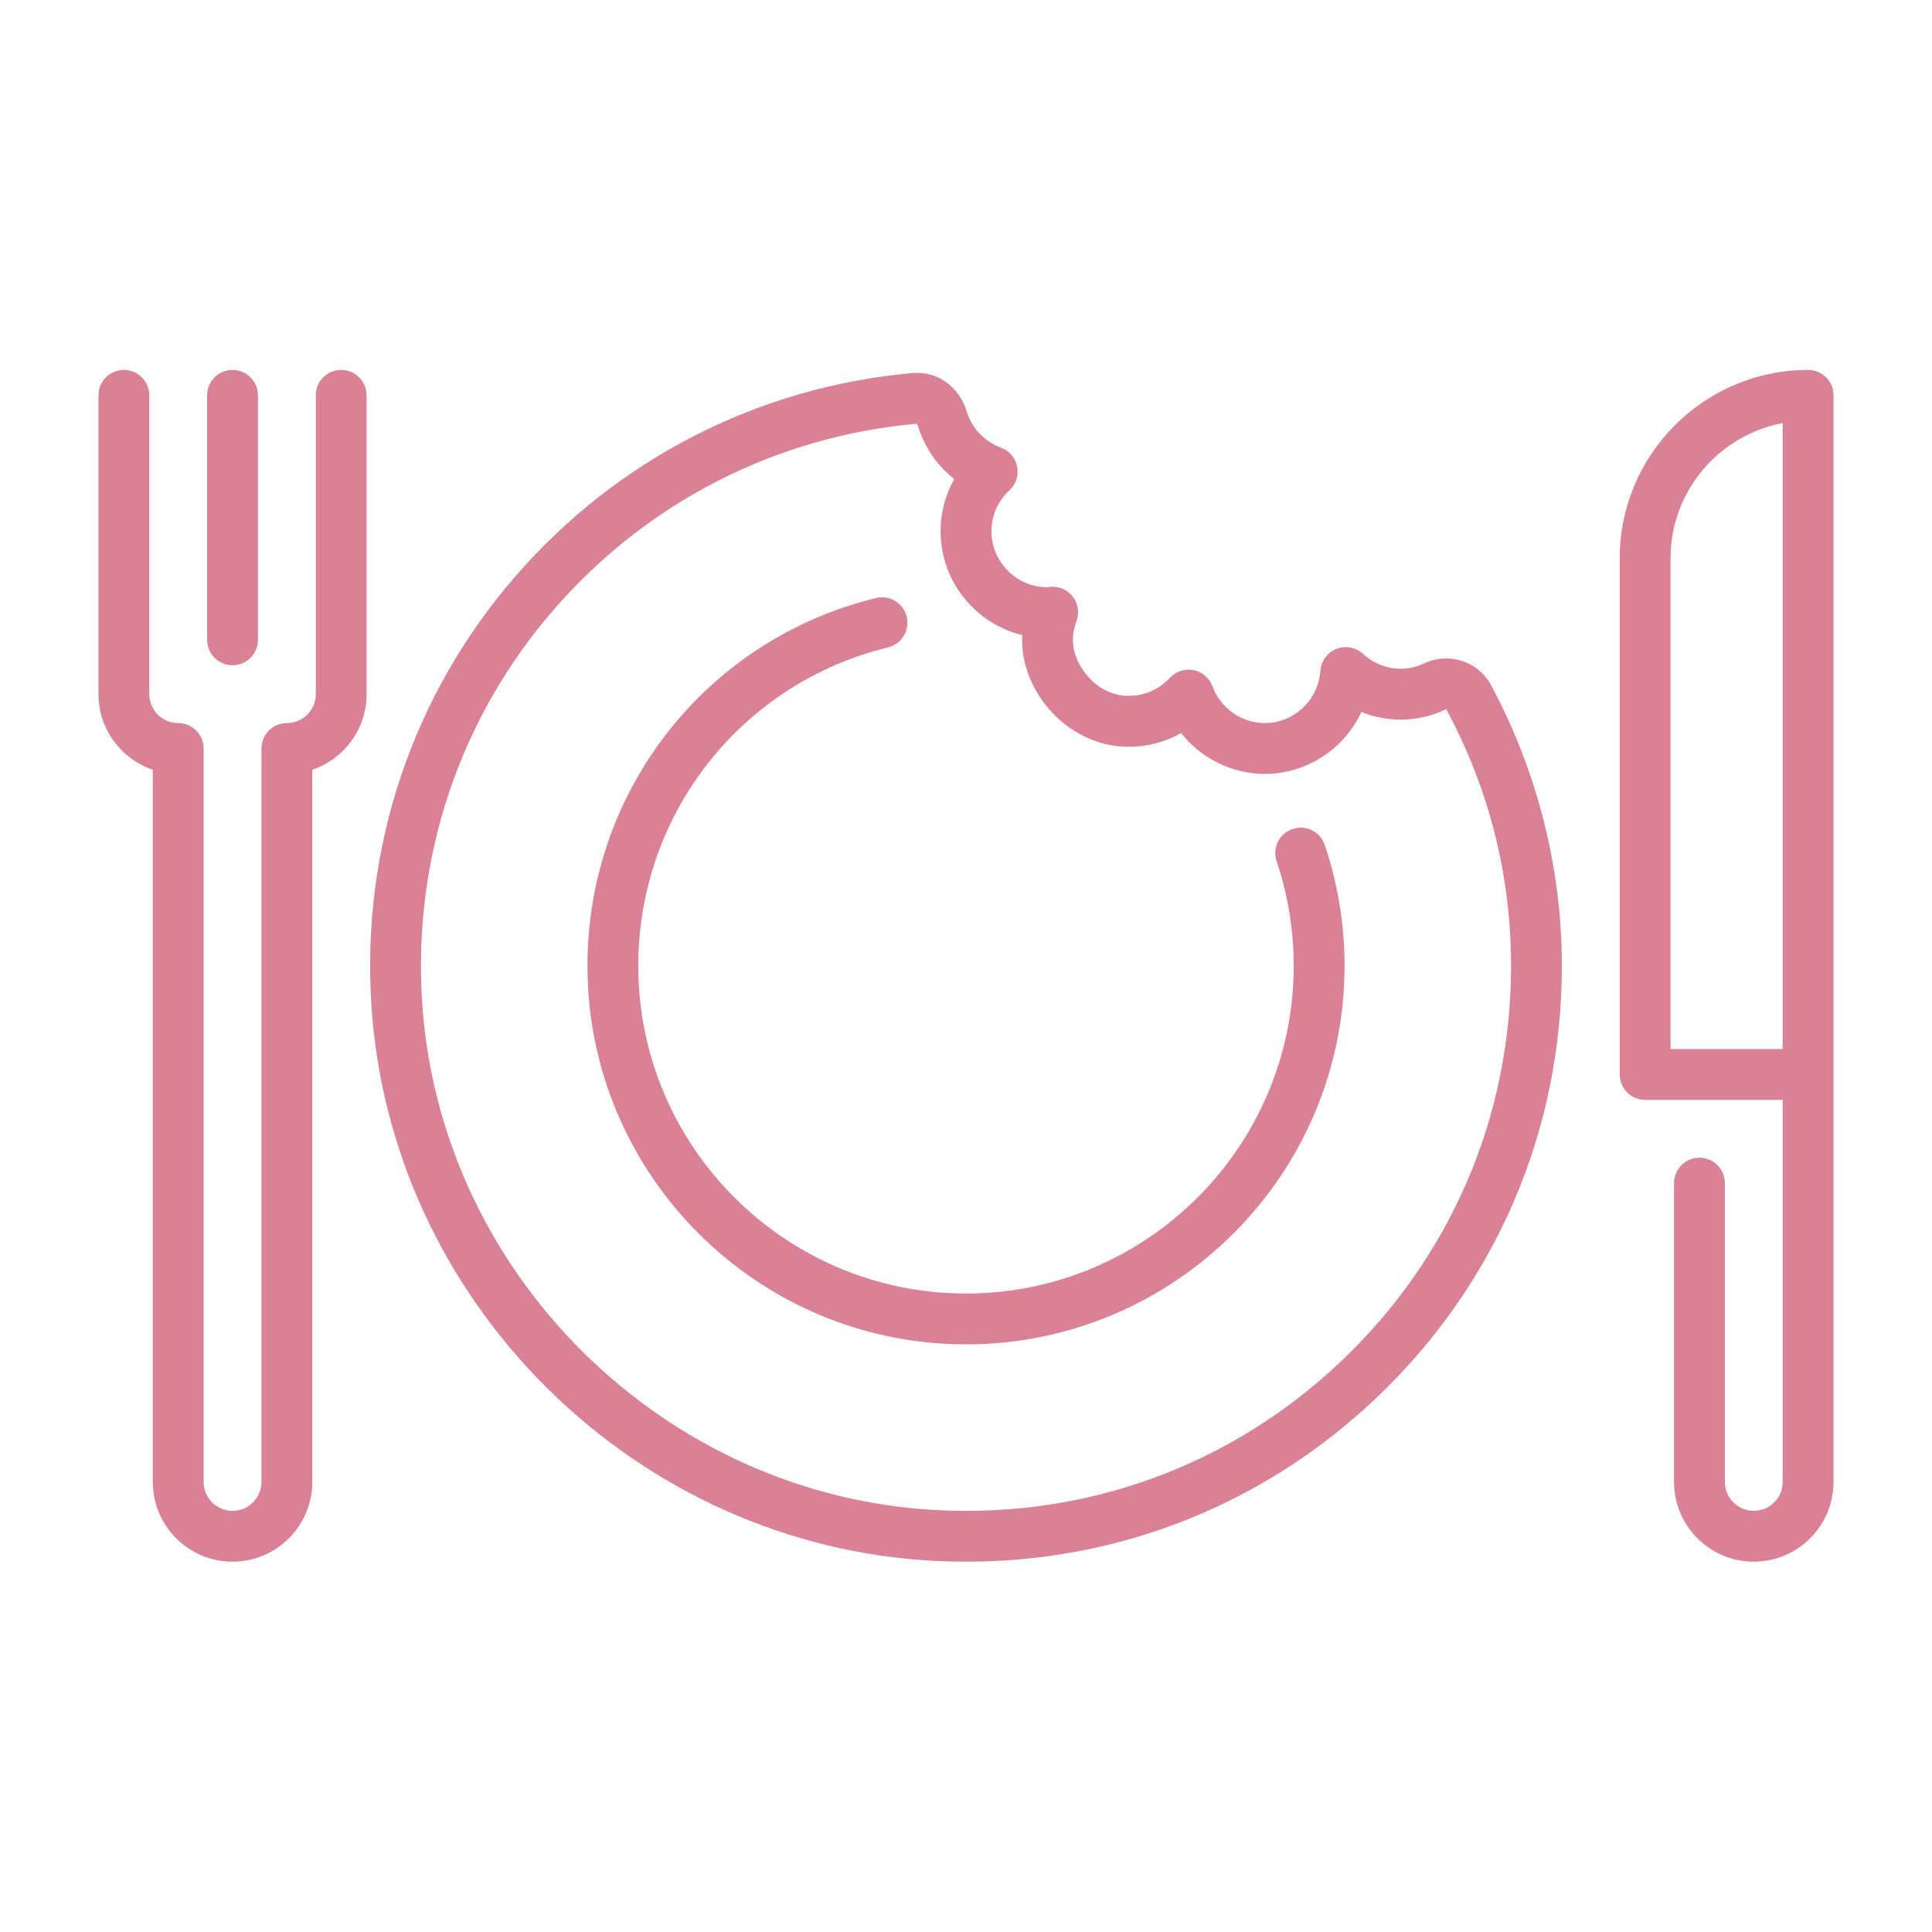 <svg xmlns="http://www.w3.org/2000/svg" xmlns:xlink="http://www.w3.org/1999/xlink" width="500" viewBox="0 0 375 375" height="500" preserveAspectRatio="xMidYMid meet"><defs><clipPath id="422fd4f183"><path d="M 19.113 71.734 L 72 71.734 L 72 303.484 L 19.113 303.484 Z M 19.113 71.734 " clip-rule="nonzero"></path></clipPath><clipPath id="950aa4df9b"><path d="M 40 71.734 L 51 71.734 L 51 130 L 40 130 Z M 40 71.734 " clip-rule="nonzero"></path></clipPath><clipPath id="90a6f05d95"><path d="M 314 71.734 L 355.863 71.734 L 355.863 303.484 L 314 303.484 Z M 314 71.734 " clip-rule="nonzero"></path></clipPath><clipPath id="6117431c1b"><path d="M 71 72 L 304 72 L 304 303.484 L 71 303.484 Z M 71 72 " clip-rule="nonzero"></path></clipPath></defs><g clip-path="url(#422fd4f183)"><path fill="#da8196" d="M 66.227 71.805 C 63.504 71.805 61.293 74.012 61.293 76.738 L 61.293 134.738 C 61.293 137.832 58.777 140.348 55.684 140.348 C 52.957 140.348 50.75 142.559 50.75 145.281 L 50.75 287.645 C 50.75 290.738 48.23 293.258 45.137 293.258 C 42.043 293.258 39.523 290.738 39.523 287.645 L 39.523 145.281 C 39.523 142.559 37.316 140.348 34.59 140.348 C 31.496 140.348 28.98 137.832 28.98 134.738 L 28.98 76.738 C 28.98 74.012 26.77 71.805 24.047 71.805 C 21.32 71.805 19.113 74.012 19.113 76.738 L 19.113 134.738 C 19.113 141.547 23.535 147.344 29.656 149.41 L 29.656 287.645 C 29.656 296.18 36.602 303.125 45.137 303.125 C 53.672 303.125 60.613 296.18 60.613 287.645 L 60.613 149.41 C 66.738 147.344 71.16 141.547 71.16 134.738 L 71.16 76.738 C 71.16 74.012 68.953 71.805 66.227 71.805 Z M 66.227 71.805 " fill-opacity="1" fill-rule="nonzero"></path></g><g clip-path="url(#950aa4df9b)"><path fill="#da8196" d="M 45.137 129.125 C 47.859 129.125 50.07 126.914 50.07 124.191 L 50.07 76.738 C 50.07 74.012 47.859 71.805 45.137 71.805 C 42.41 71.805 40.203 74.012 40.203 76.738 L 40.203 124.191 C 40.203 126.914 42.41 129.125 45.137 129.125 Z M 45.137 129.125 " fill-opacity="1" fill-rule="nonzero"></path></g><g clip-path="url(#90a6f05d95)"><path fill="#da8196" d="M 350.953 71.805 C 330.789 71.805 314.383 88.211 314.383 108.375 L 314.383 208.555 C 314.383 211.277 316.594 213.488 319.316 213.488 L 346.02 213.488 L 346.02 287.645 C 346.02 290.738 343.5 293.258 340.406 293.258 C 337.312 293.258 334.797 290.738 334.797 287.645 L 334.797 229.645 C 334.797 226.922 332.586 224.711 329.863 224.711 C 327.137 224.711 324.93 226.922 324.93 229.645 L 324.93 287.645 C 324.93 296.18 331.871 303.125 340.406 303.125 C 348.941 303.125 355.887 296.18 355.887 287.645 L 355.887 76.738 C 355.887 74.012 353.676 71.805 350.953 71.805 Z M 324.25 108.371 C 324.25 95.332 333.645 84.445 346.02 82.125 L 346.02 203.621 L 324.25 203.621 Z M 324.25 108.371 " fill-opacity="1" fill-rule="nonzero"></path></g><path fill="#da8196" d="M 250.883 160.91 C 248.301 161.785 246.914 164.586 247.789 167.164 C 249.992 173.688 251.109 180.516 251.109 187.465 C 251.109 222.539 222.574 251.074 187.5 251.074 C 152.426 251.074 123.887 222.539 123.887 187.465 C 123.887 158.039 143.824 132.625 172.367 125.66 C 175.016 125.016 176.637 122.348 175.992 119.699 C 175.348 117.055 172.676 115.43 170.031 116.078 C 137.055 124.121 114.023 153.477 114.023 187.465 C 114.023 227.98 146.984 260.941 187.5 260.941 C 228.016 260.941 260.977 227.98 260.977 187.465 C 260.977 179.441 259.684 171.547 257.137 164.008 C 256.262 161.426 253.461 160.039 250.883 160.91 Z M 250.883 160.91 " fill-opacity="1" fill-rule="nonzero"></path><g clip-path="url(#6117431c1b)"><path fill="#da8196" d="M 289.398 132.965 C 286.914 128.344 281.199 126.508 276.383 128.785 C 274.957 129.461 273.438 129.801 271.863 129.801 C 269.18 129.801 266.578 128.773 264.543 126.906 C 263.145 125.625 261.141 125.258 259.379 125.961 C 257.617 126.664 256.418 128.312 256.285 130.203 C 255.895 135.891 251.156 140.348 245.5 140.348 C 240.992 140.348 236.906 137.477 235.332 133.203 C 234.738 131.594 233.352 130.41 231.668 130.074 C 229.984 129.738 228.25 130.301 227.086 131.559 C 224.773 134.051 221.531 135.316 218.191 135.035 C 214.375 134.711 210.805 131.965 209.094 128.043 C 208.023 125.586 207.977 123.188 208.953 120.5 C 209.523 118.938 209.262 117.191 208.266 115.859 C 207.266 114.527 205.66 113.789 204.004 113.895 C 203.738 113.91 203.477 113.941 203.219 113.98 L 203.18 113.984 C 197.242 113.91 192.434 109.055 192.434 103.102 C 192.434 100.078 193.68 97.254 195.949 95.148 C 197.211 93.984 197.77 92.246 197.434 90.566 C 197.098 88.883 195.914 87.496 194.305 86.902 C 191.102 85.723 188.605 83.086 187.633 79.852 C 186.188 75.047 181.879 71.98 177.148 72.406 C 147.18 75.07 119.793 89.086 100.027 111.871 C 80.043 134.914 70.117 164.469 72.086 195.086 C 73.879 223.031 86.023 249.465 106.285 269.512 C 126.539 289.559 153.098 301.434 181.066 302.949 C 183.246 303.066 185.414 303.125 187.574 303.125 C 217.316 303.125 245.316 292.008 267.027 271.445 C 290.328 249.371 303.16 219.547 303.16 187.465 C 303.16 168.562 298.402 149.715 289.398 132.965 Z M 260.242 264.281 C 238.941 284.457 211.016 294.691 181.602 293.098 C 156.047 291.711 131.762 280.844 113.223 262.5 C 94.684 244.152 83.57 219.988 81.93 194.453 C 80.133 166.441 89.207 139.41 107.48 118.336 C 125.539 97.516 150.551 84.699 177.926 82.242 C 178 82.309 178.117 82.465 178.188 82.699 C 179.414 86.785 181.906 90.371 185.219 92.98 C 183.484 96.035 182.566 99.488 182.566 103.102 C 182.566 112.852 189.328 121.055 198.41 123.266 C 198.262 126.227 198.812 129.145 200.051 131.988 C 203.188 139.184 209.98 144.242 217.355 144.867 C 221.562 145.227 225.676 144.305 229.25 142.285 C 233.117 147.188 239.082 150.215 245.5 150.215 C 253.723 150.215 260.934 145.309 264.246 138.199 C 266.656 139.164 269.234 139.672 271.863 139.672 C 274.906 139.672 277.848 139.008 280.602 137.707 C 280.66 137.68 280.707 137.68 280.734 137.684 C 289.066 153.211 293.293 169.957 293.293 187.465 C 293.293 216.809 281.555 244.09 260.242 264.281 Z M 260.242 264.281 " fill-opacity="1" fill-rule="nonzero"></path></g></svg>
